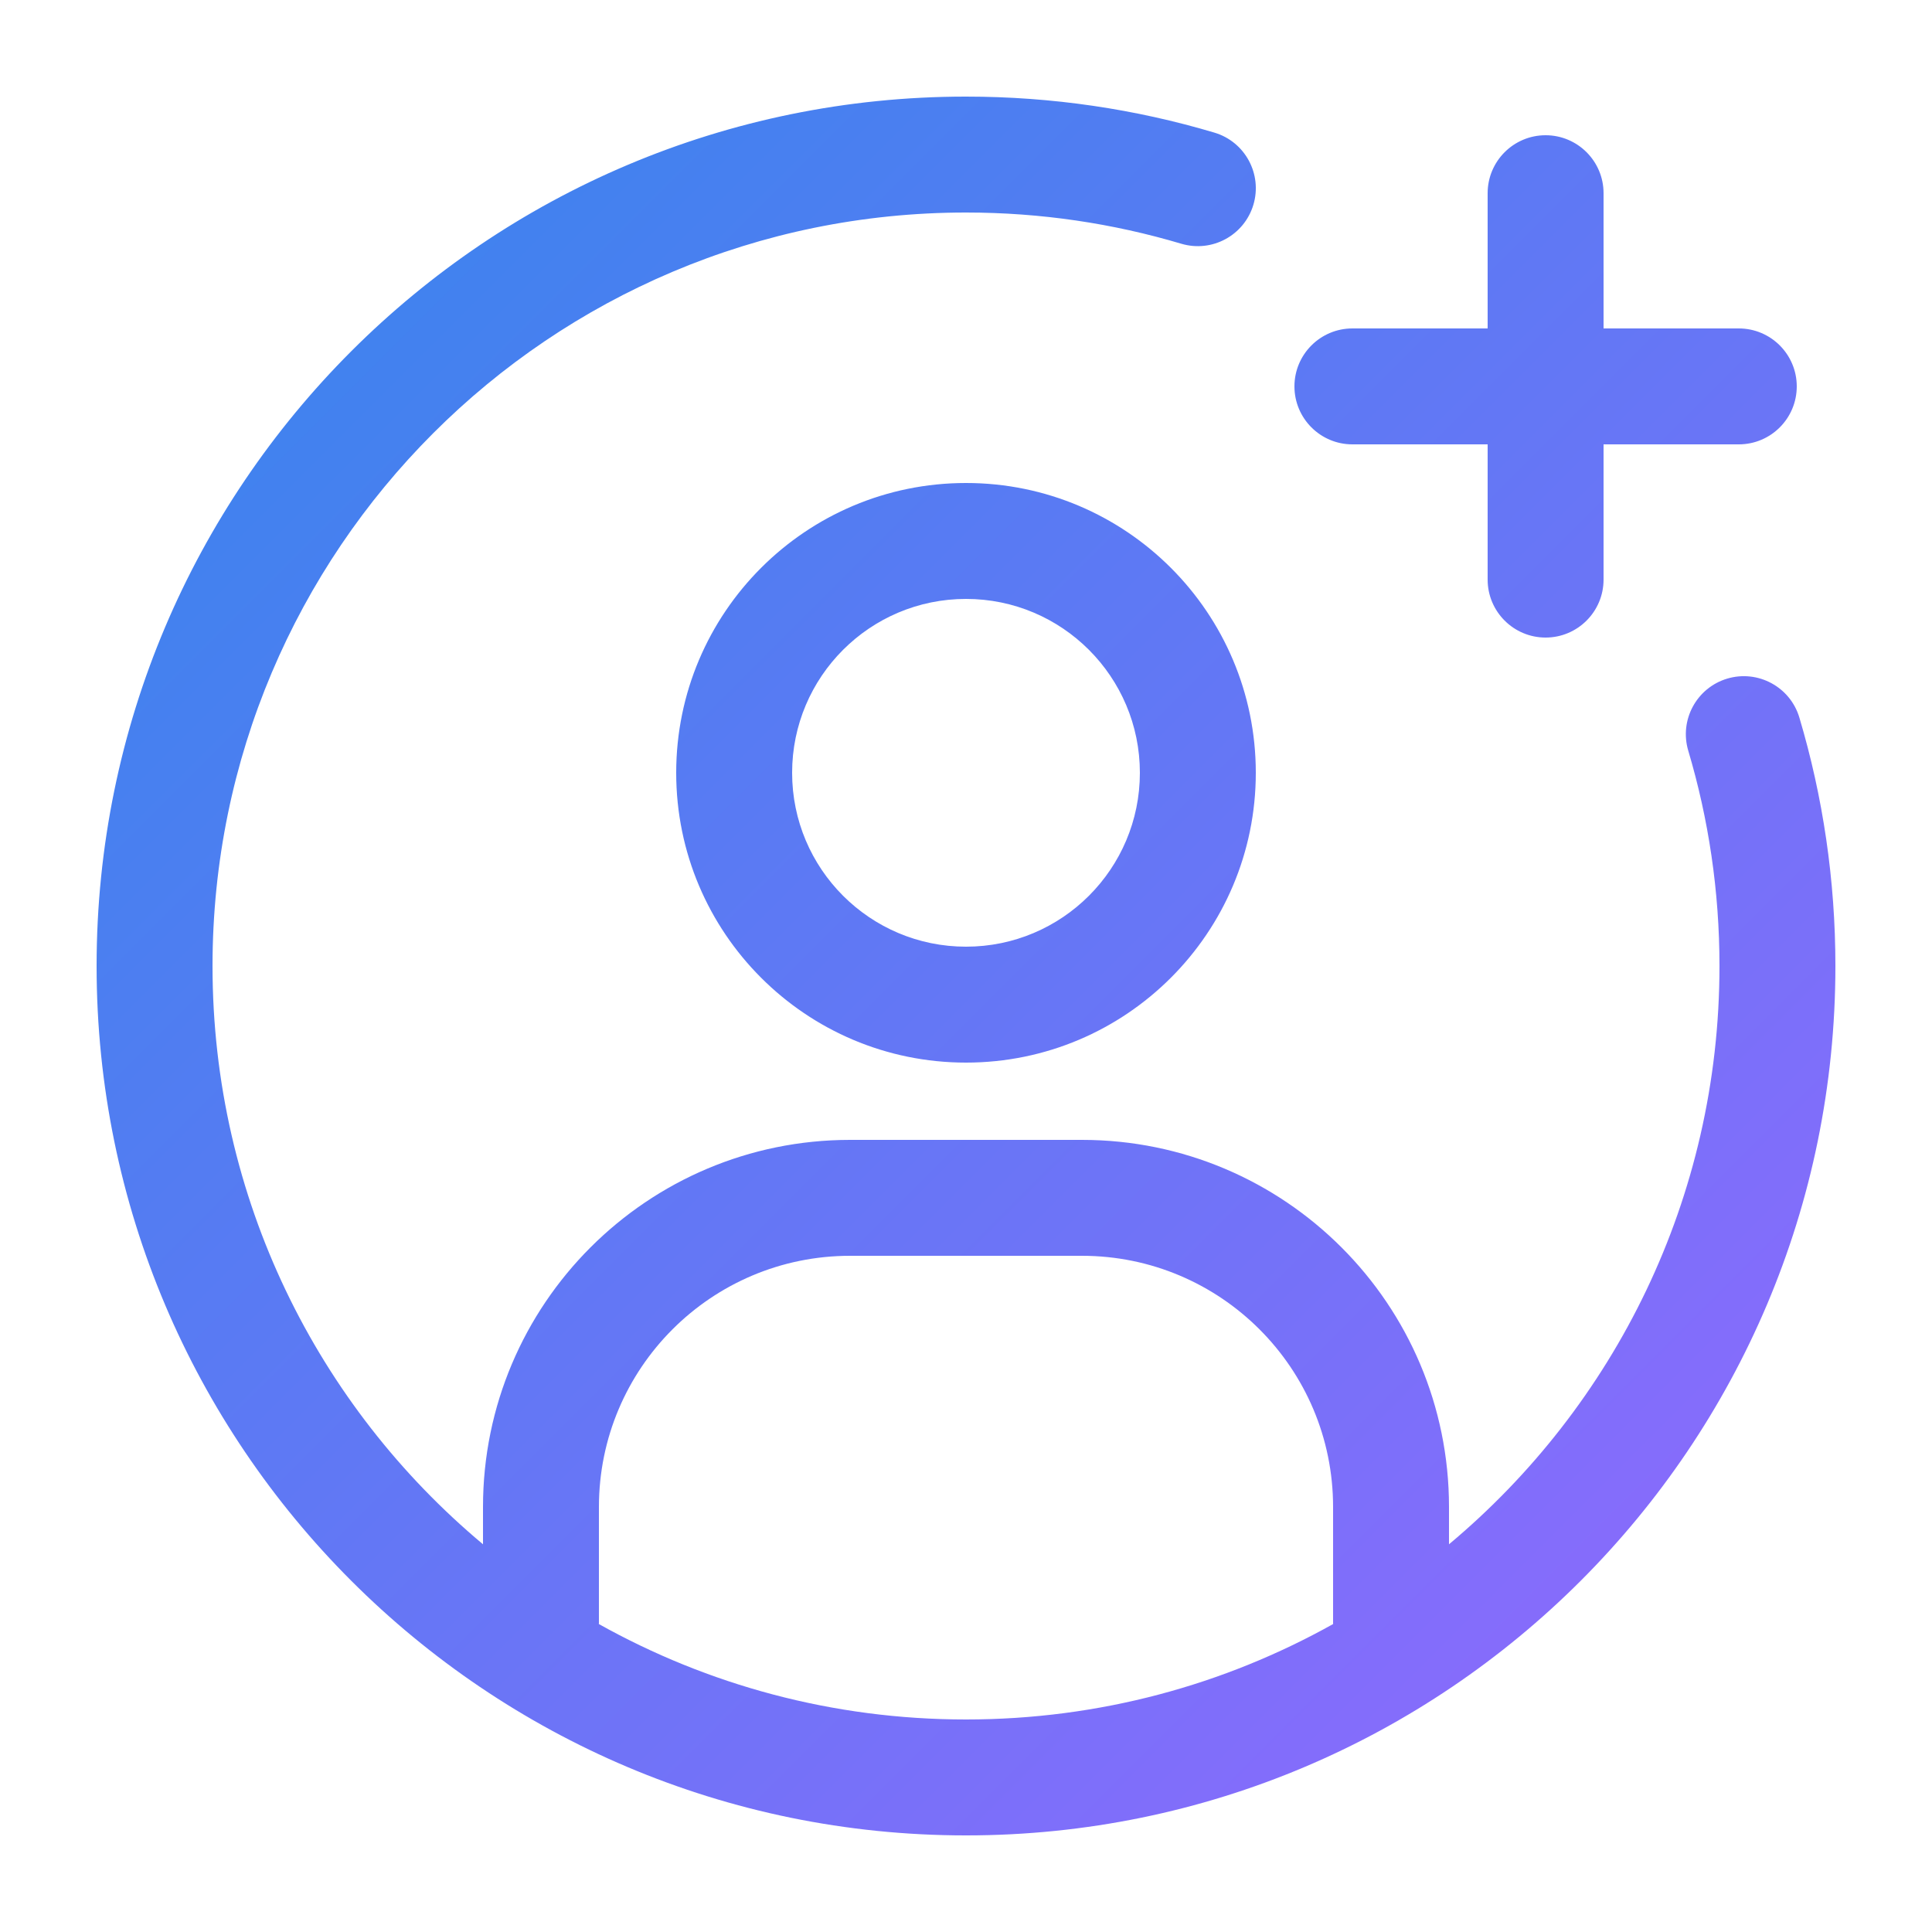 <?xml version="1.0" encoding="UTF-8"?> <svg xmlns="http://www.w3.org/2000/svg" width="50" height="50" viewBox="0 0 50 50" fill="none"><mask id="mask0_250_2994" style="mask-type:alpha" maskUnits="userSpaceOnUse" x="0" y="0" width="50" height="50"><rect width="50" height="50" fill="#808080"></rect></mask><g mask="url(#mask0_250_2994)"><path d="M25 2.5C27.231 2.5 29.389 2.825 31.428 3.432C32.222 3.668 32.674 4.504 32.438 5.298C32.201 6.092 31.366 6.544 30.572 6.308C28.808 5.783 26.939 5.5 25 5.5C14.23 5.5 5.5 14.23 5.5 25C5.5 31.013 8.222 36.389 12.5 39.966V39C12.5 33.753 16.753 29.5 22 29.5H28C33.247 29.5 37.5 33.753 37.5 39V39.966C41.778 36.389 44.5 31.013 44.5 25C44.5 23.061 44.217 21.192 43.692 19.428C43.456 18.634 43.908 17.799 44.702 17.562C45.496 17.326 46.332 17.778 46.568 18.572C47.175 20.611 47.5 22.769 47.5 25C47.5 37.426 37.426 47.5 25 47.5C12.574 47.5 2.5 37.426 2.5 25C2.5 12.574 12.574 2.5 25 2.5ZM22 32.5C18.41 32.5 15.5 35.41 15.5 39V42C15.5 42.01 15.498 42.02 15.498 42.03C18.31 43.602 21.55 44.5 25 44.5C28.45 44.5 31.689 43.602 34.501 42.03C34.501 42.02 34.5 42.01 34.5 42V39C34.5 35.41 31.59 32.5 28 32.5H22ZM25 12.5C29.142 12.5 32.5 15.858 32.5 20C32.5 24.142 29.142 27.5 25 27.5C20.858 27.5 17.5 24.142 17.5 20C17.5 15.858 20.858 12.5 25 12.5ZM25 15.5C22.515 15.5 20.5 17.515 20.5 20C20.5 22.485 22.515 24.5 25 24.5C27.485 24.5 29.5 22.485 29.5 20C29.5 17.515 27.485 15.5 25 15.5ZM40 3.5C40.828 3.5 41.5 4.172 41.5 5V8.5H45C45.828 8.5 46.5 9.172 46.5 10C46.5 10.828 45.828 11.5 45 11.5H41.5V15C41.5 15.828 40.828 16.5 40 16.5C39.172 16.5 38.5 15.828 38.5 15V11.5H35C34.172 11.5 33.5 10.828 33.5 10C33.5 9.172 34.172 8.5 35 8.5H38.5V5C38.5 4.172 39.172 3.5 40 3.5Z" fill="url(#paint0_linear_250_2994)"></path></g><defs><linearGradient id="paint0_linear_250_2994" x1="-2.06961e-08" y1="-2.06961e-08" x2="50" y2="50" gradientUnits="userSpaceOnUse"><stop stop-color="#2E88EB"></stop><stop offset="1" stop-color="#9966FF"></stop></linearGradient></defs></svg> 